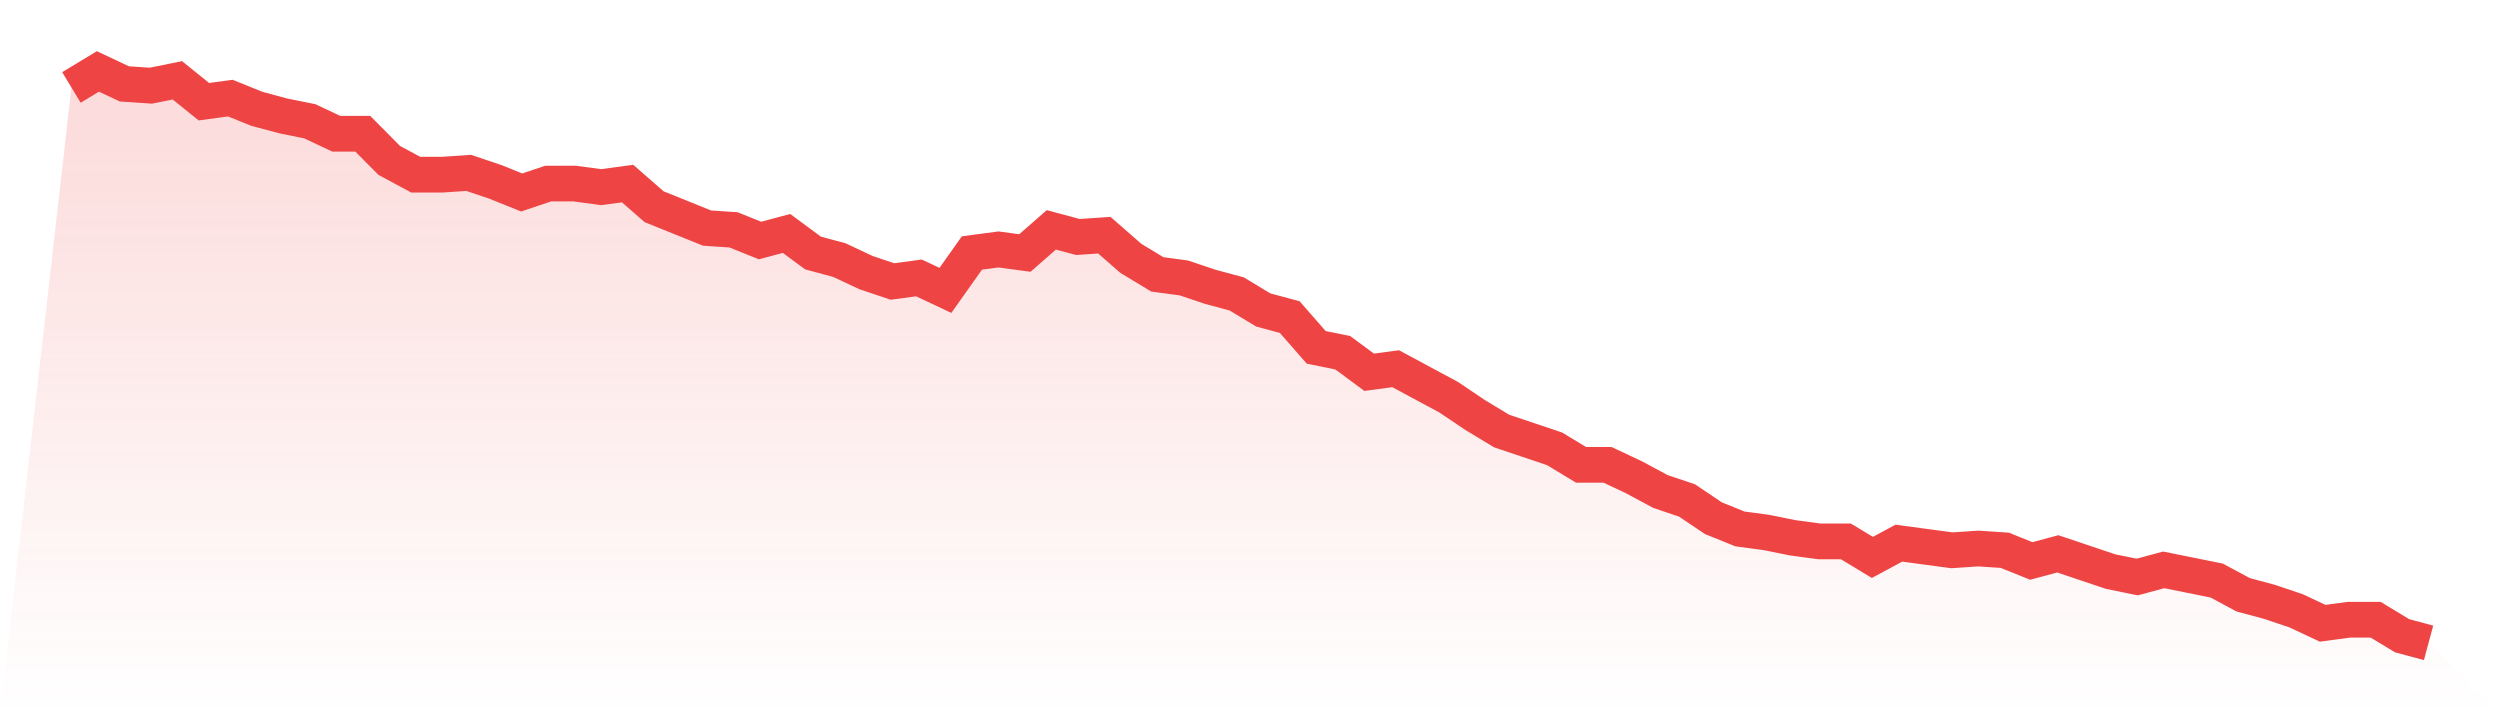 <svg viewBox="0 0 140 40" xmlns="http://www.w3.org/2000/svg">
<defs>
<linearGradient id="gradient" x1="0" x2="0" y1="0" y2="1">
<stop offset="0%" stop-color="#ef4444" stop-opacity="0.2"/>
<stop offset="100%" stop-color="#ef4444" stop-opacity="0"/>
</linearGradient>
</defs>
<path d="M4,4.897 L4,4.897 L5.483,4 L6.966,4.698 L8.449,4.798 L9.933,4.498 L11.416,5.695 L12.899,5.495 L14.382,6.093 L15.865,6.492 L17.348,6.791 L18.831,7.489 L20.315,7.489 L21.798,8.984 L23.281,9.782 L24.764,9.782 L26.247,9.682 L27.73,10.181 L29.213,10.779 L30.697,10.28 L32.18,10.28 L33.663,10.48 L35.146,10.28 L36.629,11.576 L38.112,12.174 L39.596,12.773 L41.079,12.872 L42.562,13.47 L44.045,13.072 L45.528,14.168 L47.011,14.567 L48.494,15.265 L49.978,15.763 L51.461,15.564 L52.944,16.262 L54.427,14.168 L55.91,13.969 L57.393,14.168 L58.876,12.872 L60.36,13.271 L61.843,13.171 L63.326,14.467 L64.809,15.364 L66.292,15.564 L67.775,16.062 L69.258,16.461 L70.742,17.358 L72.225,17.757 L73.708,19.452 L75.191,19.751 L76.674,20.847 L78.157,20.648 L79.64,21.445 L81.124,22.243 L82.607,23.24 L84.09,24.137 L85.573,24.636 L87.056,25.134 L88.539,26.031 L90.022,26.031 L91.506,26.729 L92.989,27.526 L94.472,28.025 L95.955,29.022 L97.438,29.62 L98.921,29.819 L100.404,30.118 L101.888,30.318 L103.371,30.318 L104.854,31.215 L106.337,30.417 L107.82,30.617 L109.303,30.816 L110.787,30.717 L112.27,30.816 L113.753,31.414 L115.236,31.016 L116.719,31.514 L118.202,32.012 L119.685,32.312 L121.169,31.913 L122.652,32.212 L124.135,32.511 L125.618,33.308 L127.101,33.707 L128.584,34.206 L130.067,34.903 L131.551,34.704 L133.034,34.704 L134.517,35.601 L136,36 L140,40 L0,40 z" fill="url(#gradient)"/>
<path d="M4,4.897 L4,4.897 L5.483,4 L6.966,4.698 L8.449,4.798 L9.933,4.498 L11.416,5.695 L12.899,5.495 L14.382,6.093 L15.865,6.492 L17.348,6.791 L18.831,7.489 L20.315,7.489 L21.798,8.984 L23.281,9.782 L24.764,9.782 L26.247,9.682 L27.73,10.181 L29.213,10.779 L30.697,10.28 L32.18,10.28 L33.663,10.48 L35.146,10.28 L36.629,11.576 L38.112,12.174 L39.596,12.773 L41.079,12.872 L42.562,13.47 L44.045,13.072 L45.528,14.168 L47.011,14.567 L48.494,15.265 L49.978,15.763 L51.461,15.564 L52.944,16.262 L54.427,14.168 L55.91,13.969 L57.393,14.168 L58.876,12.872 L60.36,13.271 L61.843,13.171 L63.326,14.467 L64.809,15.364 L66.292,15.564 L67.775,16.062 L69.258,16.461 L70.742,17.358 L72.225,17.757 L73.708,19.452 L75.191,19.751 L76.674,20.847 L78.157,20.648 L79.64,21.445 L81.124,22.243 L82.607,23.24 L84.09,24.137 L85.573,24.636 L87.056,25.134 L88.539,26.031 L90.022,26.031 L91.506,26.729 L92.989,27.526 L94.472,28.025 L95.955,29.022 L97.438,29.62 L98.921,29.819 L100.404,30.118 L101.888,30.318 L103.371,30.318 L104.854,31.215 L106.337,30.417 L107.82,30.617 L109.303,30.816 L110.787,30.717 L112.27,30.816 L113.753,31.414 L115.236,31.016 L116.719,31.514 L118.202,32.012 L119.685,32.312 L121.169,31.913 L122.652,32.212 L124.135,32.511 L125.618,33.308 L127.101,33.707 L128.584,34.206 L130.067,34.903 L131.551,34.704 L133.034,34.704 L134.517,35.601 L136,36" fill="none" stroke="#ef4444" stroke-width="2"/>
</svg>